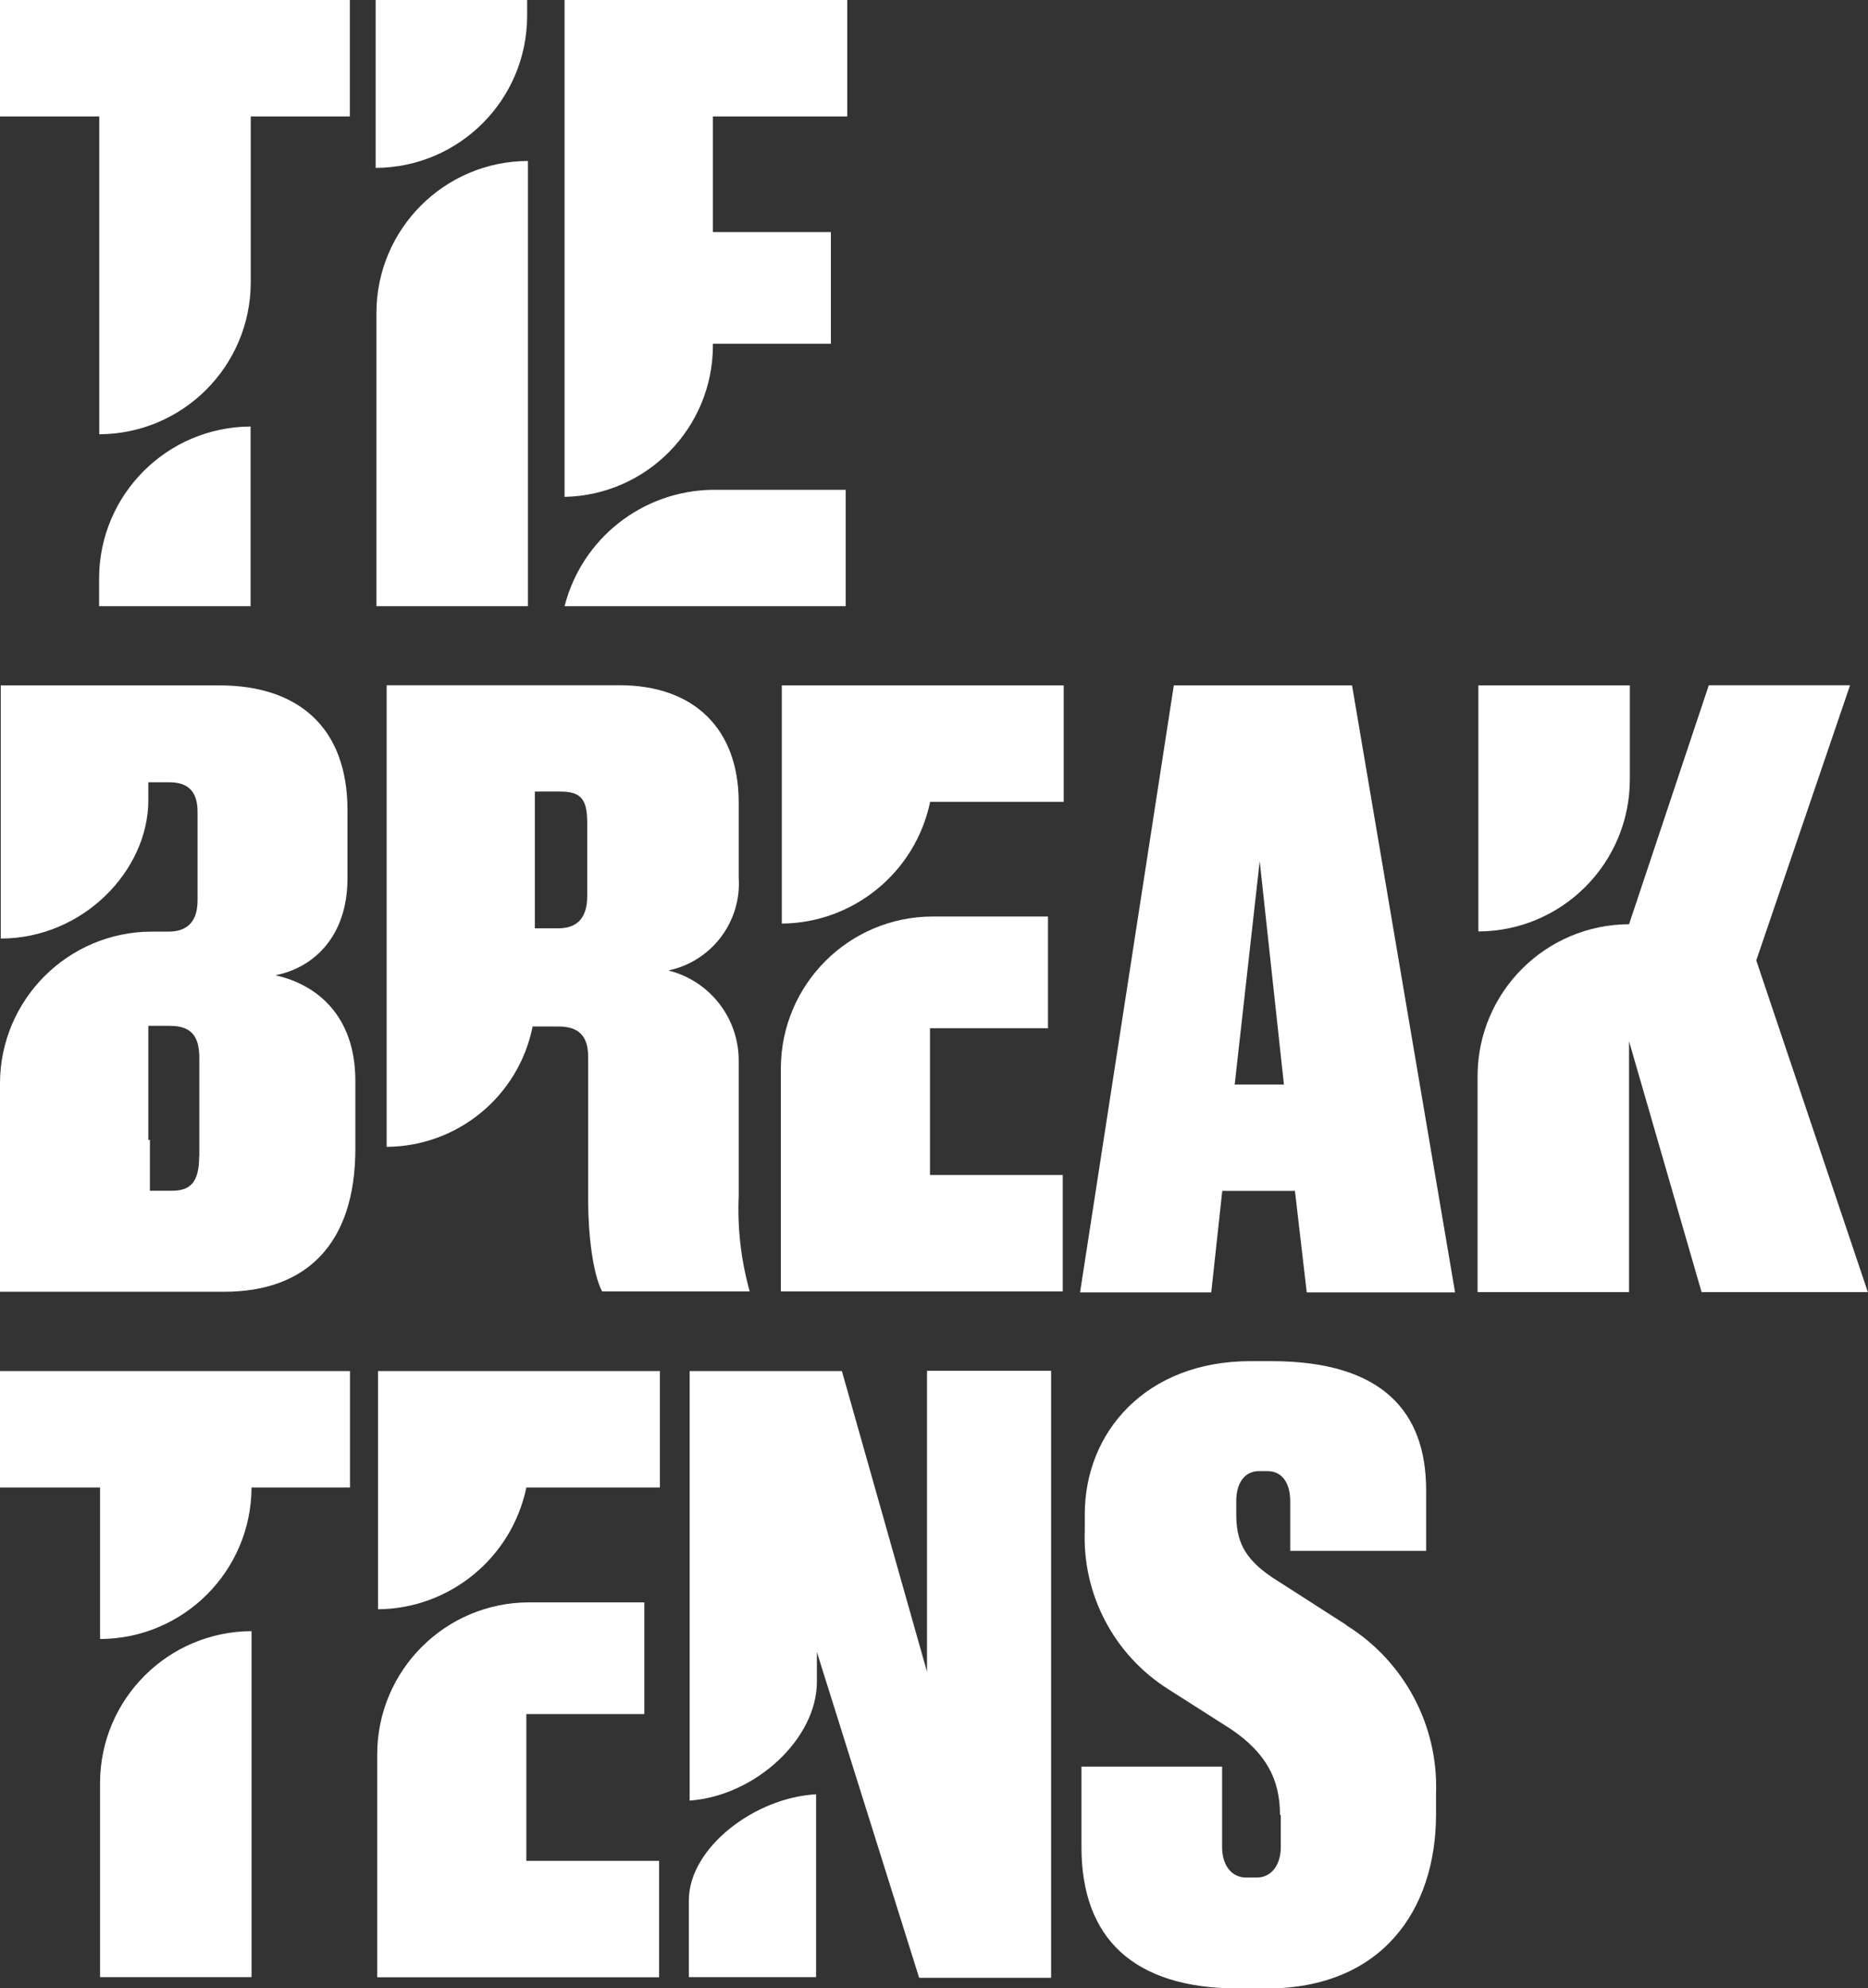 <?xml version="1.0" encoding="UTF-8"?>
<svg xmlns="http://www.w3.org/2000/svg" id="Layer_2" data-name="Layer 2" viewBox="0 0 118.75 126.36">
  <rect x="0" y="0" width="118.75" height="126.36" fill="#333333" stroke="none"/>
  <defs>
    <style>
      .cls-1 {
        fill: #fff;
      }
    </style>
  </defs>
  <g id="Layer_1-2" data-name="Layer 1">
    <g>
      <g>
        <path class="cls-1" d="M0,7.4h6.31v20.2c5.31-.02,9.61-4.32,9.63-9.63V7.4h6.3V0H0v7.4Z"></path>
        <path class="cls-1" d="M6.3,36.74v1.79h9.63v-11.42c-5.31.02-9.61,4.32-9.63,9.63Z"></path>
        <path class="cls-1" d="M23.93,19.86v18.67h9.63V10.23c-5.31.02-9.61,4.32-9.63,9.63Z"></path>
        <path class="cls-1" d="M33.51,1.04V0h-9.63v10.67c5.31-.02,9.61-4.32,9.63-9.63Z"></path>
        <path class="cls-1" d="M35.89,0v31.58c5.24-.11,9.43-4.39,9.43-9.63v-.1h7.5v-7.1h-7.5v-7.35h8.54V0h-17.97Z"></path>
        <path class="cls-1" d="M35.89,38.53h17.87v-7.4h-8.44c-4.46.05-8.33,3.08-9.43,7.4Z"></path>
      </g>
      <g>
        <path class="cls-1" d="M17.52,61.98c2.33-.45,4.57-2.38,4.57-6.16v-4.32c0-5.36-3.23-7.94-8.14-7.94H.05v16.09c5.22,0,9.38-4.32,9.38-8.79v-1.14h1.34c1.29,0,1.79.69,1.79,1.89v5.61c0,1.44-.74,1.99-1.84,1.99h-1.09c-5.31.02-9.61,4.32-9.63,9.63v13.26h14.25c5.21,0,8.34-3.03,8.34-9.09v-4.32c0-4.12-2.43-6.11-5.06-6.7ZM12.66,73.5c0,1.69-.6,2.18-1.74,2.18h-1.39v-3.23s-.07,0-.1,0v-7.25h1.35c1.34,0,1.89.6,1.89,2.04v6.26Z"></path>
        <path class="cls-1" d="M46.96,76.03v-8.59c.02-2.72-1.83-5.1-4.47-5.76,2.75-.58,4.66-3.1,4.47-5.91v-4.77c0-4.67-2.83-7.45-7.59-7.45h-14.79v29.34c4.52-.03,8.39-3.22,9.28-7.65h1.64c1.29,0,1.89.6,1.89,1.94v9.14c0,2.13.3,4.67.89,5.76h9.38c-.55-1.97-.79-4.01-.7-6.06ZM37.33,56.96c0,1.39-.65,2.04-1.84,2.04h-1.49v-8.69h1.64c1.34,0,1.69.55,1.69,1.99v4.67Z"></path>
        <path class="cls-1" d="M49.7,58.7c4.57-.04,8.5-3.27,9.43-7.74h8.49v-7.4h-17.92v15.14Z"></path>
        <path class="cls-1" d="M59.12,65.35h7.5v-7.1h-7.35c-5.31.02-9.61,4.32-9.63,9.63v14.2h17.92v-7.4h-8.44v-9.33Z"></path>
        <path class="cls-1" d="M74.62,43.56l-5.96,38.58h8.34l.7-6.45h4.62l.75,6.45h9.43l-6.55-38.58h-11.32ZM78.49,68.93l1.59-14.2,1.54,14.2h-3.13Z"></path>
        <path class="cls-1" d="M103.61,49.57v-6.01h-9.63v15.64c5.31-.02,9.61-4.32,9.63-9.63Z"></path>
        <path class="cls-1" d="M111.65,61.03l5.96-17.48h-8.98l-5.07,15.19c-5.31.02-9.61,4.32-9.63,9.63v13.75h9.63v-15.94l4.61,15.94h10.57l-7.1-21.1Z"></path>
      </g>
      <g>
        <path class="cls-1" d="M6.36,113.3v12.36h9.63v-21.99c-5.31.02-9.61,4.32-9.63,9.63Z"></path>
        <path class="cls-1" d="M0,94.54h6.36v9.63c5.31-.02,9.61-4.32,9.63-9.63h6.26v-7.4H0v7.4Z"></path>
        <path class="cls-1" d="M24.03,102.28c4.57-.04,8.5-3.27,9.43-7.74h8.49v-7.4h-17.92v15.14Z"></path>
        <path class="cls-1" d="M33.46,108.94h7.5v-7.1h-7.35c-5.31.02-9.61,4.32-9.63,9.63v14.2h17.92v-7.4h-8.44v-9.33Z"></path>
        <path class="cls-1" d="M43.79,120.8v4.86h8.09v-11.62c-3.87.2-8.09,3.38-8.09,6.75Z"></path>
        <path class="cls-1" d="M58.93,106.25l-5.41-19.11h-9.68v27.3c4.17-.3,8.09-3.92,8.09-7.55v-1.89l6.5,20.7h8.39v-38.58h-7.89v19.11Z"></path>
        <path class="cls-1" d="M85.59,103.28l-4.72-3.03c-1.84-1.24-2.28-2.38-2.28-4.02v-.84c0-1.09.5-1.89,1.44-1.89h.55c.94,0,1.44.79,1.44,1.89v3.18h8.64v-3.87c0-4.97-2.78-8.19-9.83-8.19h-1.34c-6.65,0-10.53,4.52-10.53,9.73v1.04c-.16,4.07,1.87,7.91,5.31,10.08l3.97,2.53c2.28,1.54,3.13,3.23,3.13,5.46h0s.05,0,.05,0v2.04c0,1.09-.55,1.94-1.54,1.94h-.65c-.99,0-1.54-.84-1.54-1.94v-5.11h-8.94v5.12c0,5.76,3.28,8.98,9.98,8.98h1.79c7.3,0,10.77-4.96,10.77-11.07v-1.3c.16-4.34-2.02-8.43-5.71-10.72Z"></path>
      </g>
    </g>
  </g>
</svg>
